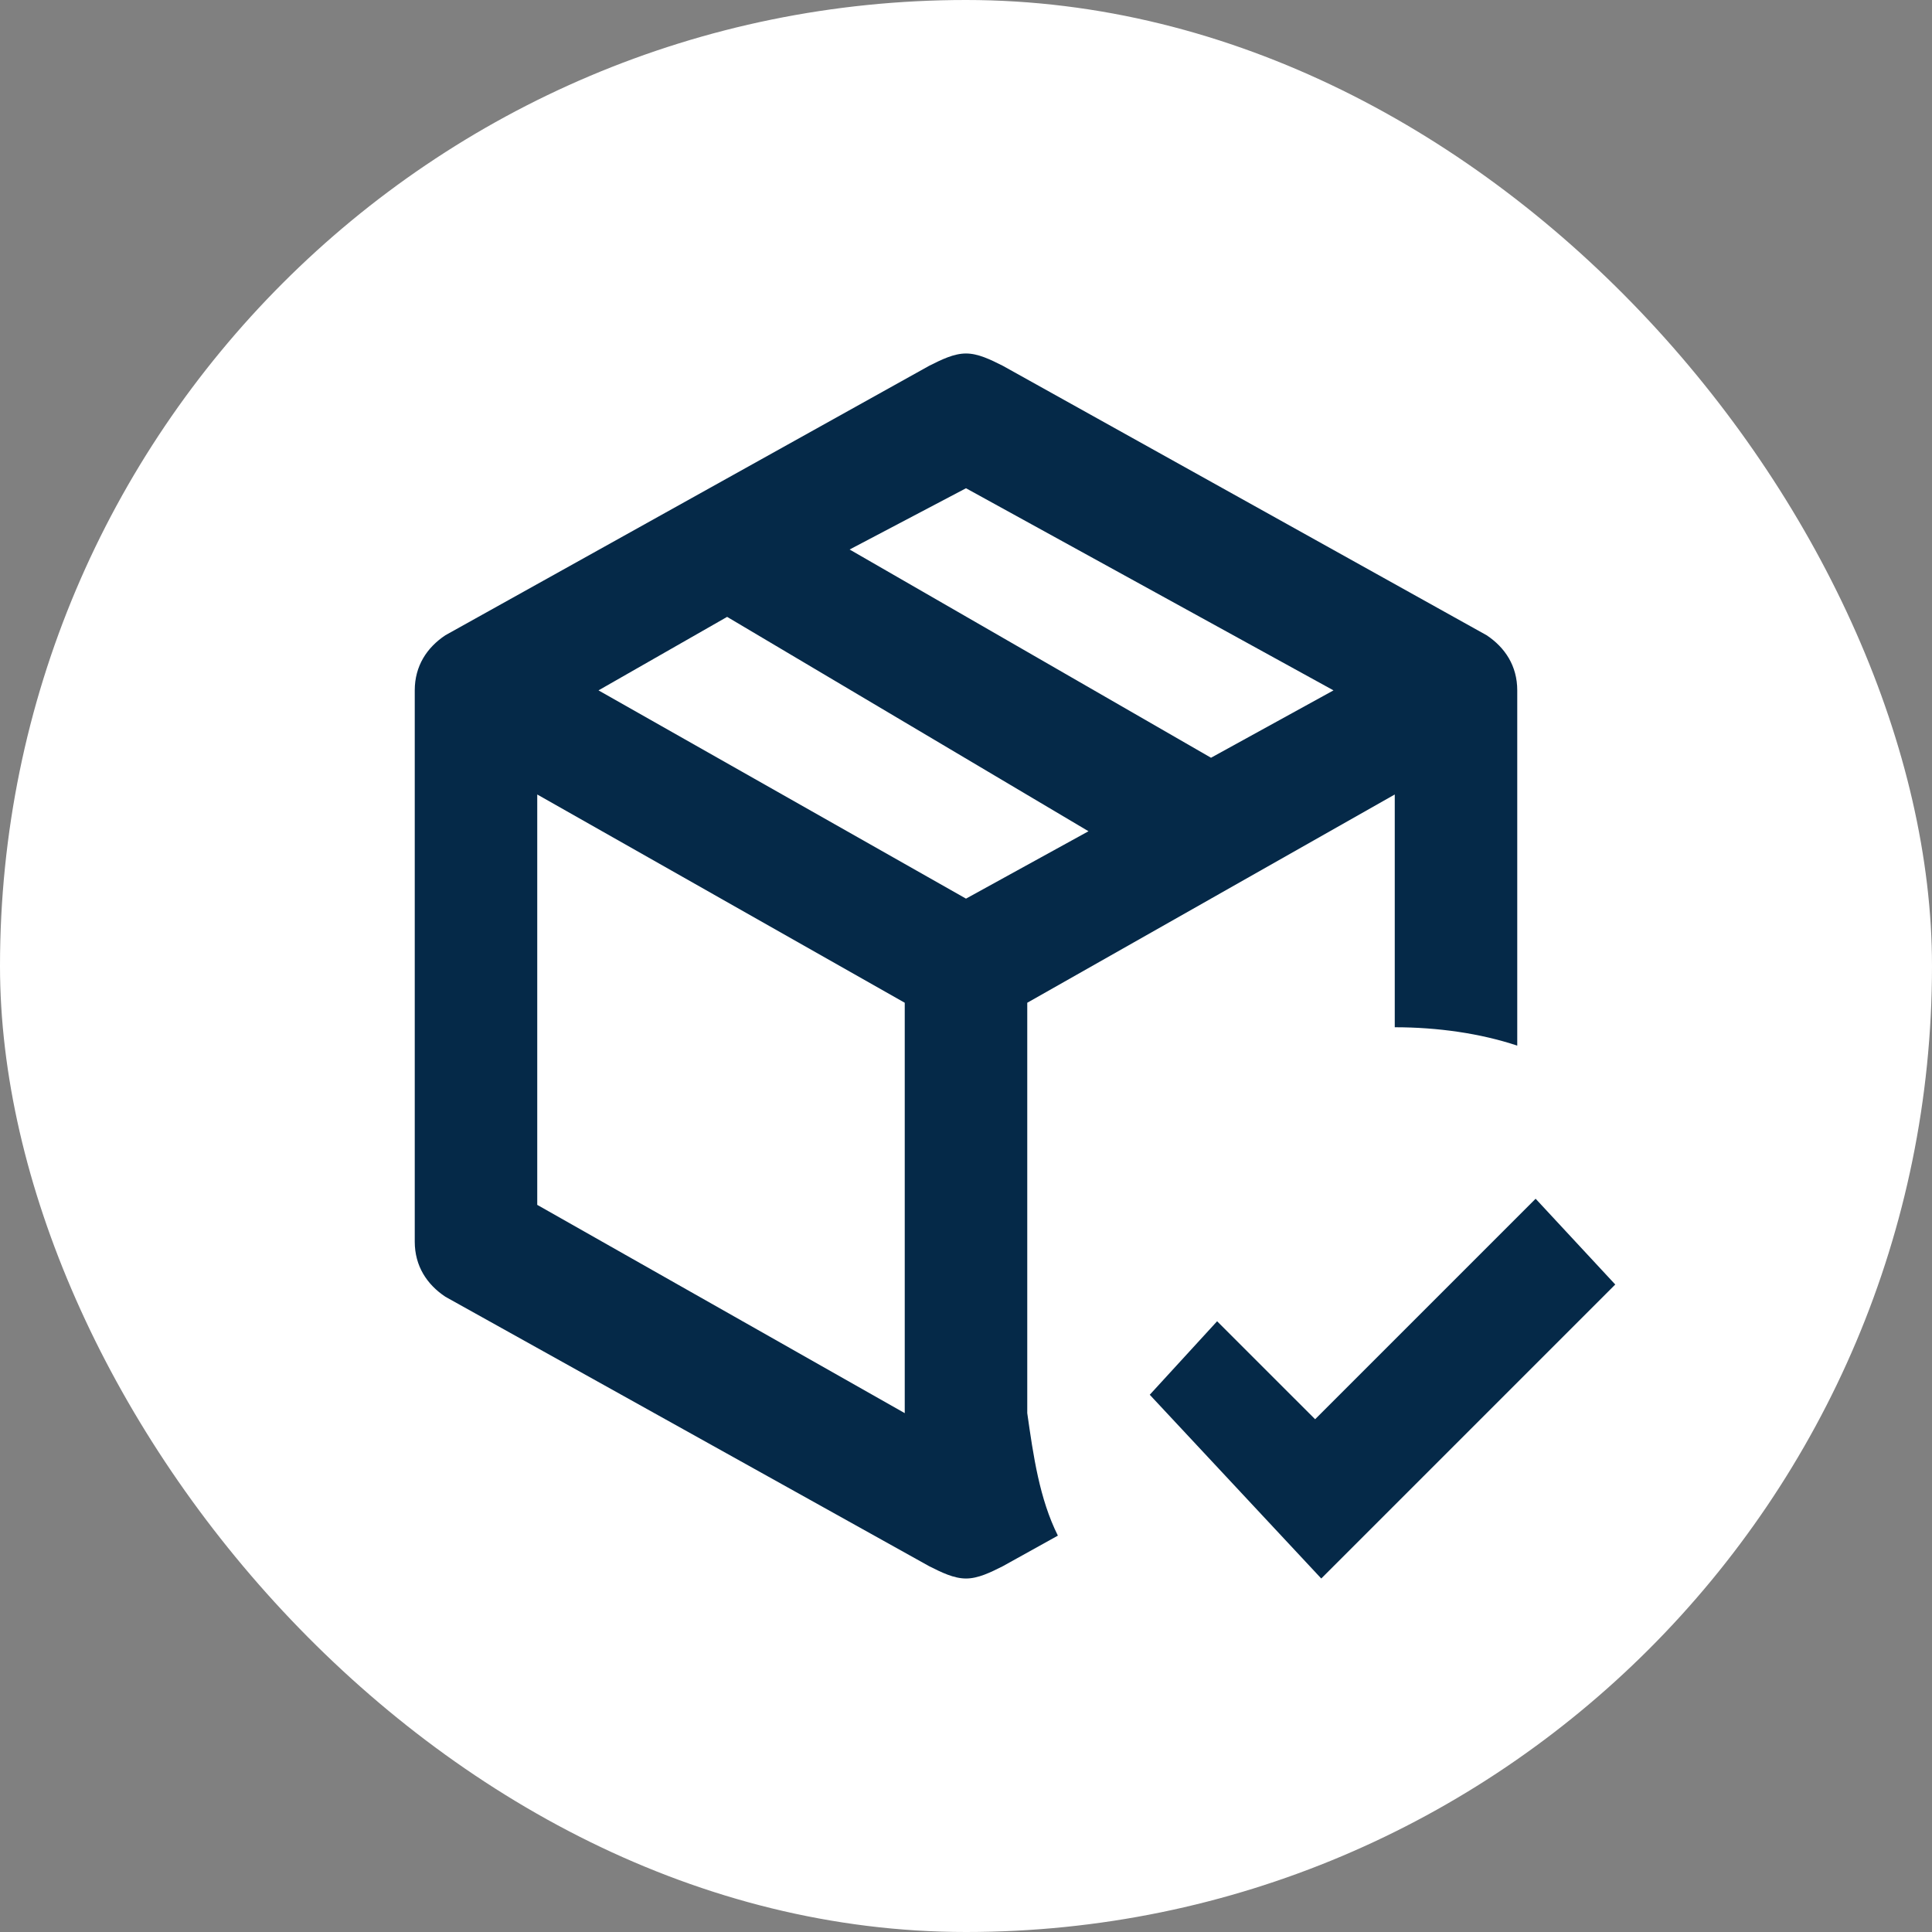 <svg xmlns="http://www.w3.org/2000/svg" width="92" height="92" viewBox="0 0 92 92" fill="none"><rect x="0" y="0" width="92" height="92" fill="#808080" stroke="none"/><rect width="92" height="92" rx="46" fill="white"></rect><path d="M46 16.833C45.417 16.833 44.833 17.125 44.25 17.417L21.208 30.25C20.333 30.833 19.75 31.708 19.75 32.875V59.125C19.75 60.292 20.333 61.167 21.208 61.75L44.25 74.583C44.833 74.875 45.417 75.167 46 75.167C46.583 75.167 47.167 74.875 47.75 74.583L50.375 73.125C49.5 71.375 49.208 69.333 48.917 67.292V47.75L66.417 37.833V48.917C68.458 48.917 70.5 49.208 72.25 49.792V32.875C72.25 31.708 71.667 30.833 70.792 30.25L47.75 17.417C47.167 17.125 46.583 16.833 46 16.833ZM46 23.25L63.5 32.875L57.667 36.083L40.458 26.167L46 23.25ZM34.625 29.375L51.833 39.583L46 42.792L28.5 32.875L34.625 29.375ZM25.583 37.833L43.083 47.75V67.292L25.583 57.375V37.833ZM73.125 57.083L62.625 67.583L57.958 62.917L54.75 66.417L62.917 75.167L76.917 61.167L73.125 57.083Z" fill="#052948"></path></svg>